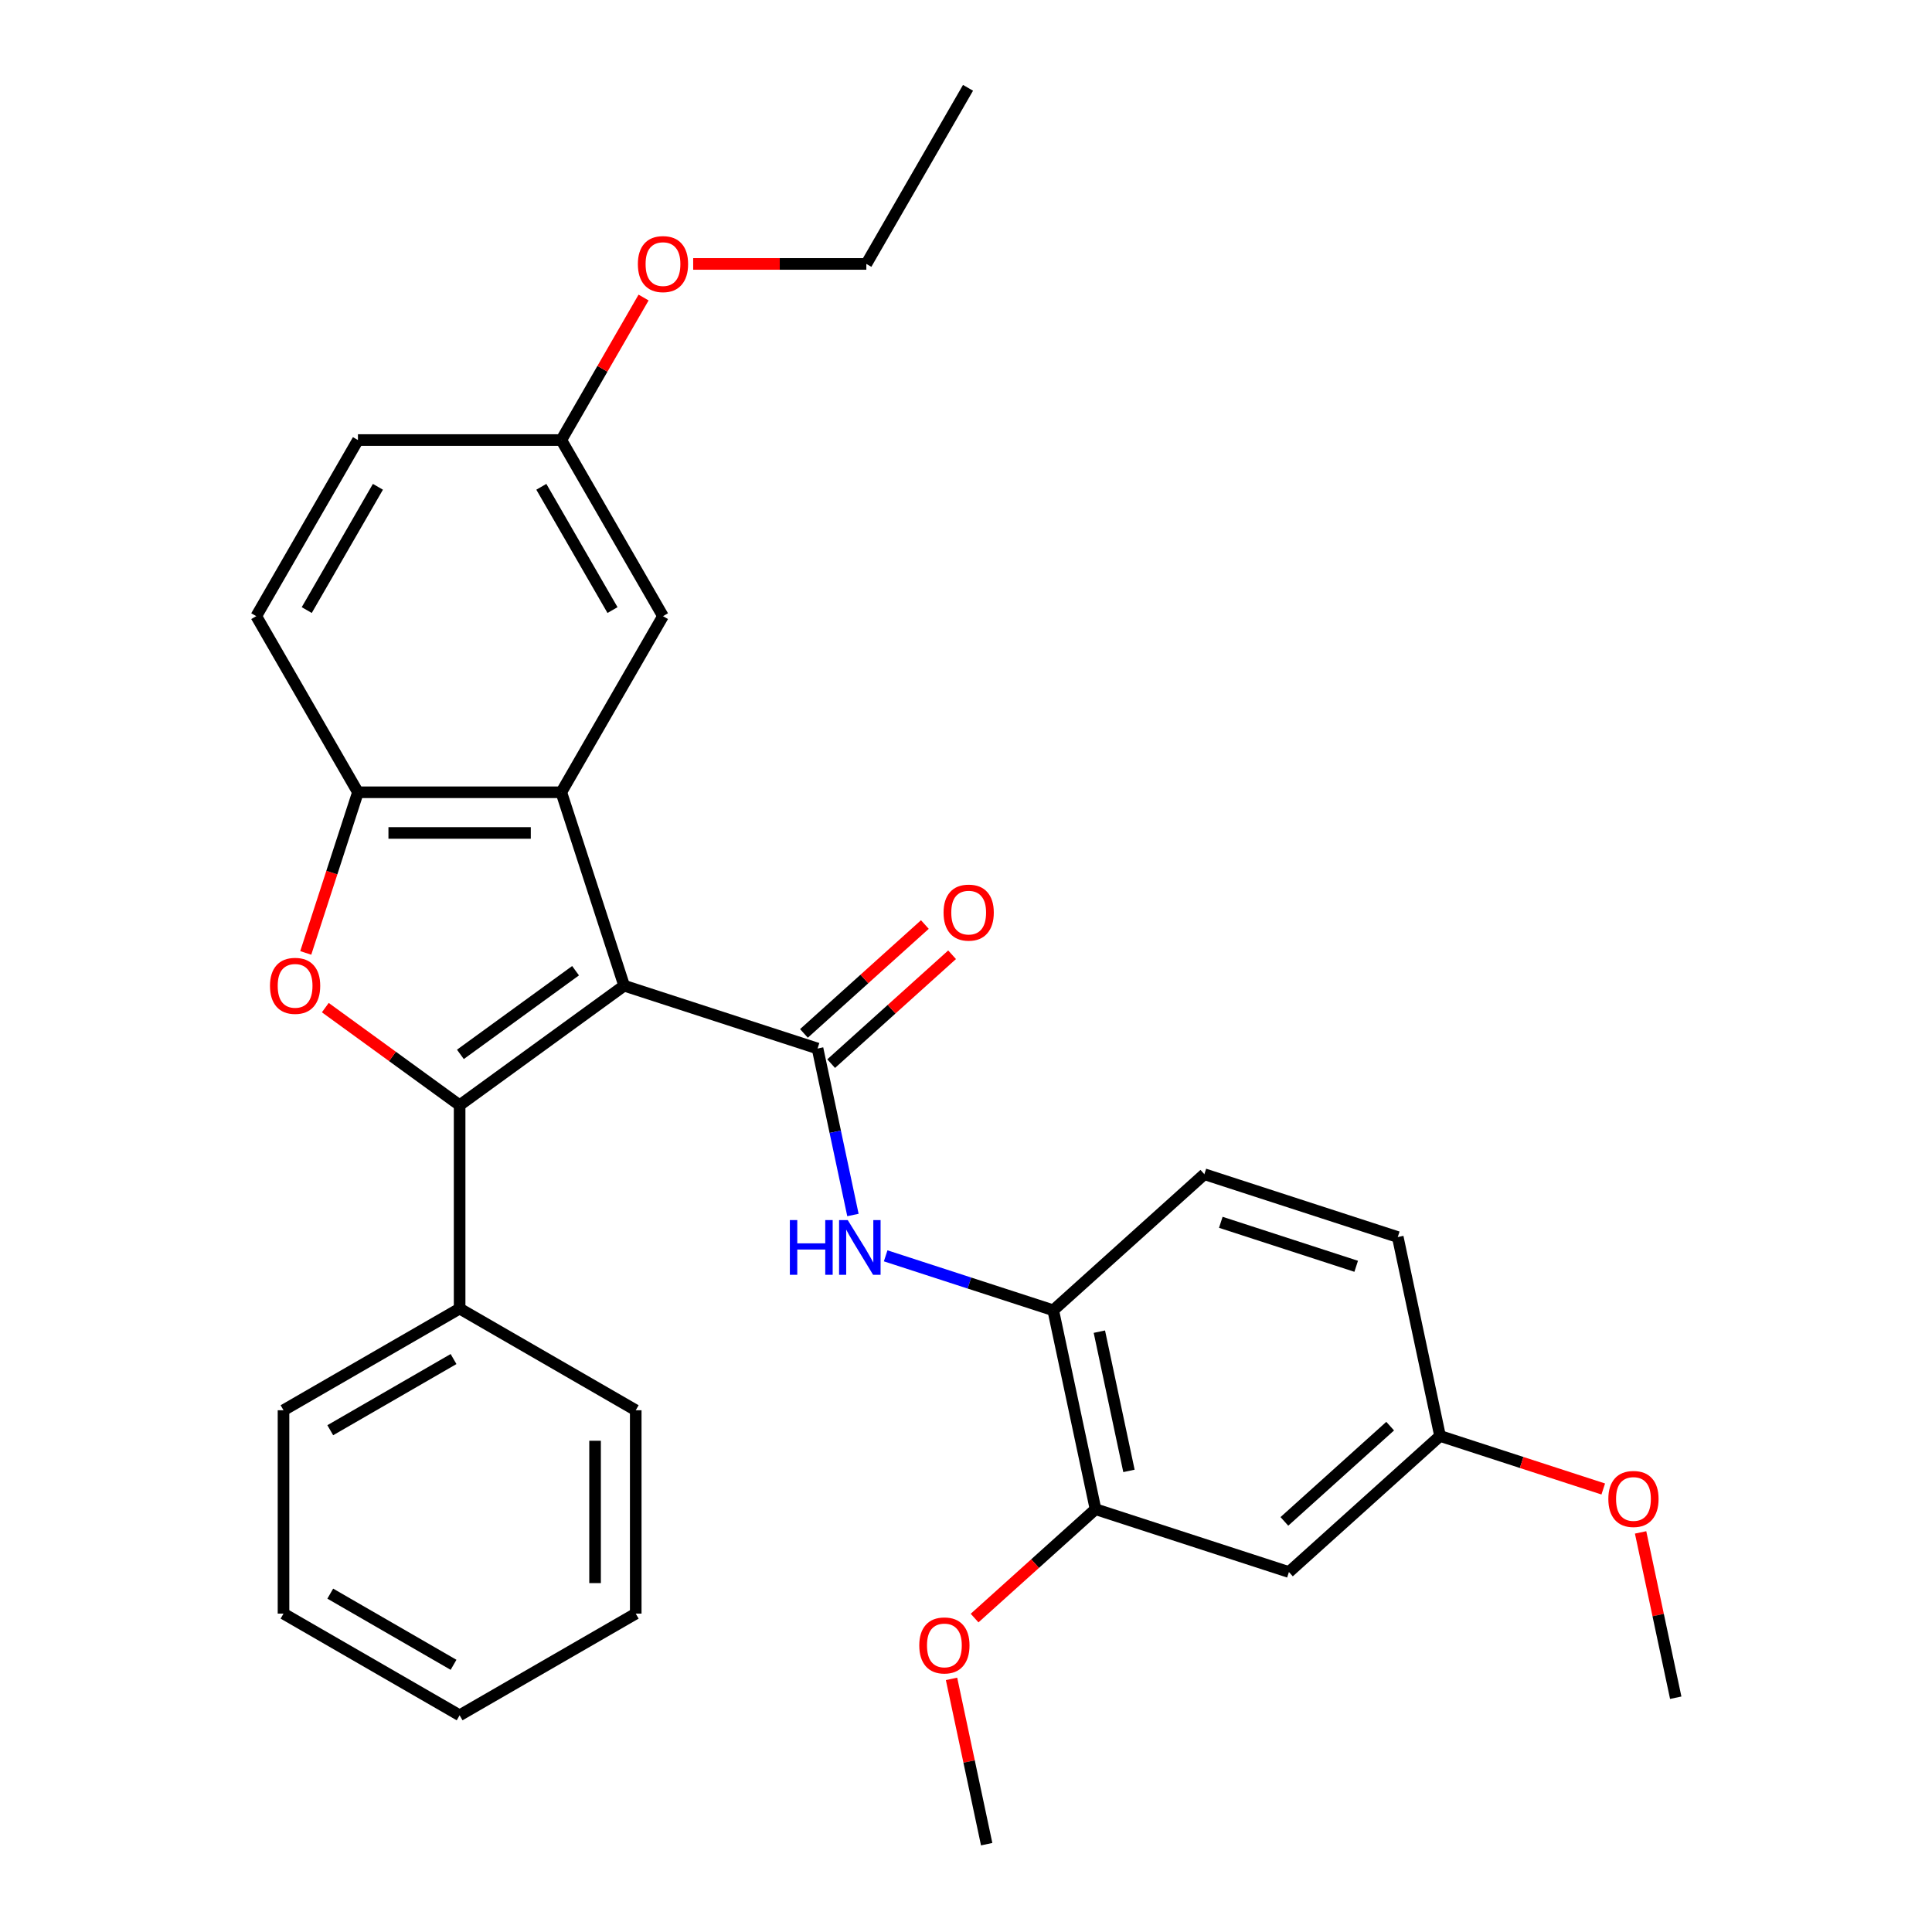<?xml version='1.0' encoding='iso-8859-1'?>
<svg version='1.1' baseProfile='full'
              xmlns='http://www.w3.org/2000/svg'
                      xmlns:rdkit='http://www.rdkit.org/xml'
                      xmlns:xlink='http://www.w3.org/1999/xlink'
                  xml:space='preserve'
width='1000px' height='1000px' viewBox='0 0 1000 1000'>
<!-- END OF HEADER -->
<rect style='opacity:1.0;fill:#FFFFFF;stroke:none' width='1000' height='1000' x='0' y='0'> </rect>
<path class='bond-0' d='M 323.056,510.186 L 237.9,572.056' style='fill:none;fill-rule:evenodd;stroke:#000000;stroke-width:6px;stroke-linecap:butt;stroke-linejoin:miter;stroke-opacity:1' />
<path class='bond-0' d='M 297.909,502.436 L 238.3,545.744' style='fill:none;fill-rule:evenodd;stroke:#000000;stroke-width:6px;stroke-linecap:butt;stroke-linejoin:miter;stroke-opacity:1' />
<path class='bond-1' d='M 323.056,510.186 L 423.163,542.713' style='fill:none;fill-rule:evenodd;stroke:#000000;stroke-width:6px;stroke-linecap:butt;stroke-linejoin:miter;stroke-opacity:1' />
<path class='bond-2' d='M 323.056,510.186 L 290.53,410.08' style='fill:none;fill-rule:evenodd;stroke:#000000;stroke-width:6px;stroke-linecap:butt;stroke-linejoin:miter;stroke-opacity:1' />
<path class='bond-3' d='M 237.9,572.056 L 203.138,546.799' style='fill:none;fill-rule:evenodd;stroke:#000000;stroke-width:6px;stroke-linecap:butt;stroke-linejoin:miter;stroke-opacity:1' />
<path class='bond-3' d='M 203.138,546.799 L 168.376,521.543' style='fill:none;fill-rule:evenodd;stroke:#FF0000;stroke-width:6px;stroke-linecap:butt;stroke-linejoin:miter;stroke-opacity:1' />
<path class='bond-9' d='M 237.9,572.056 L 237.9,677.314' style='fill:none;fill-rule:evenodd;stroke:#000000;stroke-width:6px;stroke-linecap:butt;stroke-linejoin:miter;stroke-opacity:1' />
<path class='bond-5' d='M 423.163,542.713 L 432.32,585.796' style='fill:none;fill-rule:evenodd;stroke:#000000;stroke-width:6px;stroke-linecap:butt;stroke-linejoin:miter;stroke-opacity:1' />
<path class='bond-5' d='M 432.32,585.796 L 441.478,628.88' style='fill:none;fill-rule:evenodd;stroke:#0000FF;stroke-width:6px;stroke-linecap:butt;stroke-linejoin:miter;stroke-opacity:1' />
<path class='bond-11' d='M 430.206,550.535 L 461.501,522.357' style='fill:none;fill-rule:evenodd;stroke:#000000;stroke-width:6px;stroke-linecap:butt;stroke-linejoin:miter;stroke-opacity:1' />
<path class='bond-11' d='M 461.501,522.357 L 492.797,494.178' style='fill:none;fill-rule:evenodd;stroke:#FF0000;stroke-width:6px;stroke-linecap:butt;stroke-linejoin:miter;stroke-opacity:1' />
<path class='bond-11' d='M 416.12,534.891 L 447.415,506.712' style='fill:none;fill-rule:evenodd;stroke:#000000;stroke-width:6px;stroke-linecap:butt;stroke-linejoin:miter;stroke-opacity:1' />
<path class='bond-11' d='M 447.415,506.712 L 478.71,478.534' style='fill:none;fill-rule:evenodd;stroke:#FF0000;stroke-width:6px;stroke-linecap:butt;stroke-linejoin:miter;stroke-opacity:1' />
<path class='bond-4' d='M 290.53,410.08 L 185.271,410.08' style='fill:none;fill-rule:evenodd;stroke:#000000;stroke-width:6px;stroke-linecap:butt;stroke-linejoin:miter;stroke-opacity:1' />
<path class='bond-4' d='M 274.741,431.132 L 201.06,431.132' style='fill:none;fill-rule:evenodd;stroke:#000000;stroke-width:6px;stroke-linecap:butt;stroke-linejoin:miter;stroke-opacity:1' />
<path class='bond-10' d='M 290.53,410.08 L 343.159,318.924' style='fill:none;fill-rule:evenodd;stroke:#000000;stroke-width:6px;stroke-linecap:butt;stroke-linejoin:miter;stroke-opacity:1' />
<path class='bond-30' d='M 158.253,493.235 L 171.762,451.657' style='fill:none;fill-rule:evenodd;stroke:#FF0000;stroke-width:6px;stroke-linecap:butt;stroke-linejoin:miter;stroke-opacity:1' />
<path class='bond-30' d='M 171.762,451.657 L 185.271,410.08' style='fill:none;fill-rule:evenodd;stroke:#000000;stroke-width:6px;stroke-linecap:butt;stroke-linejoin:miter;stroke-opacity:1' />
<path class='bond-12' d='M 185.271,410.08 L 132.642,318.924' style='fill:none;fill-rule:evenodd;stroke:#000000;stroke-width:6px;stroke-linecap:butt;stroke-linejoin:miter;stroke-opacity:1' />
<path class='bond-6' d='M 458.419,650.016 L 501.786,664.107' style='fill:none;fill-rule:evenodd;stroke:#0000FF;stroke-width:6px;stroke-linecap:butt;stroke-linejoin:miter;stroke-opacity:1' />
<path class='bond-6' d='M 501.786,664.107 L 545.154,678.198' style='fill:none;fill-rule:evenodd;stroke:#000000;stroke-width:6px;stroke-linecap:butt;stroke-linejoin:miter;stroke-opacity:1' />
<path class='bond-7' d='M 545.154,678.198 L 567.038,781.156' style='fill:none;fill-rule:evenodd;stroke:#000000;stroke-width:6px;stroke-linecap:butt;stroke-linejoin:miter;stroke-opacity:1' />
<path class='bond-7' d='M 569.028,689.265 L 584.347,761.335' style='fill:none;fill-rule:evenodd;stroke:#000000;stroke-width:6px;stroke-linecap:butt;stroke-linejoin:miter;stroke-opacity:1' />
<path class='bond-13' d='M 545.154,678.198 L 623.376,607.766' style='fill:none;fill-rule:evenodd;stroke:#000000;stroke-width:6px;stroke-linecap:butt;stroke-linejoin:miter;stroke-opacity:1' />
<path class='bond-8' d='M 567.038,781.156 L 667.145,813.682' style='fill:none;fill-rule:evenodd;stroke:#000000;stroke-width:6px;stroke-linecap:butt;stroke-linejoin:miter;stroke-opacity:1' />
<path class='bond-18' d='M 567.038,781.156 L 535.743,809.334' style='fill:none;fill-rule:evenodd;stroke:#000000;stroke-width:6px;stroke-linecap:butt;stroke-linejoin:miter;stroke-opacity:1' />
<path class='bond-18' d='M 535.743,809.334 L 504.447,837.513' style='fill:none;fill-rule:evenodd;stroke:#FF0000;stroke-width:6px;stroke-linecap:butt;stroke-linejoin:miter;stroke-opacity:1' />
<path class='bond-33' d='M 667.145,813.682 L 745.367,743.251' style='fill:none;fill-rule:evenodd;stroke:#000000;stroke-width:6px;stroke-linecap:butt;stroke-linejoin:miter;stroke-opacity:1' />
<path class='bond-33' d='M 664.792,787.473 L 719.547,738.171' style='fill:none;fill-rule:evenodd;stroke:#000000;stroke-width:6px;stroke-linecap:butt;stroke-linejoin:miter;stroke-opacity:1' />
<path class='bond-21' d='M 237.9,677.314 L 146.744,729.943' style='fill:none;fill-rule:evenodd;stroke:#000000;stroke-width:6px;stroke-linecap:butt;stroke-linejoin:miter;stroke-opacity:1' />
<path class='bond-21' d='M 234.753,703.44 L 170.943,740.28' style='fill:none;fill-rule:evenodd;stroke:#000000;stroke-width:6px;stroke-linecap:butt;stroke-linejoin:miter;stroke-opacity:1' />
<path class='bond-22' d='M 237.9,677.314 L 329.057,729.943' style='fill:none;fill-rule:evenodd;stroke:#000000;stroke-width:6px;stroke-linecap:butt;stroke-linejoin:miter;stroke-opacity:1' />
<path class='bond-15' d='M 343.159,318.924 L 290.53,227.767' style='fill:none;fill-rule:evenodd;stroke:#000000;stroke-width:6px;stroke-linecap:butt;stroke-linejoin:miter;stroke-opacity:1' />
<path class='bond-15' d='M 317.033,315.776 L 280.193,251.966' style='fill:none;fill-rule:evenodd;stroke:#000000;stroke-width:6px;stroke-linecap:butt;stroke-linejoin:miter;stroke-opacity:1' />
<path class='bond-31' d='M 132.642,318.924 L 185.271,227.767' style='fill:none;fill-rule:evenodd;stroke:#000000;stroke-width:6px;stroke-linecap:butt;stroke-linejoin:miter;stroke-opacity:1' />
<path class='bond-31' d='M 158.768,315.776 L 195.608,251.966' style='fill:none;fill-rule:evenodd;stroke:#000000;stroke-width:6px;stroke-linecap:butt;stroke-linejoin:miter;stroke-opacity:1' />
<path class='bond-16' d='M 623.376,607.766 L 723.482,640.293' style='fill:none;fill-rule:evenodd;stroke:#000000;stroke-width:6px;stroke-linecap:butt;stroke-linejoin:miter;stroke-opacity:1' />
<path class='bond-16' d='M 631.887,632.666 L 701.961,655.435' style='fill:none;fill-rule:evenodd;stroke:#000000;stroke-width:6px;stroke-linecap:butt;stroke-linejoin:miter;stroke-opacity:1' />
<path class='bond-14' d='M 745.367,743.251 L 723.482,640.293' style='fill:none;fill-rule:evenodd;stroke:#000000;stroke-width:6px;stroke-linecap:butt;stroke-linejoin:miter;stroke-opacity:1' />
<path class='bond-19' d='M 745.367,743.251 L 787.604,756.975' style='fill:none;fill-rule:evenodd;stroke:#000000;stroke-width:6px;stroke-linecap:butt;stroke-linejoin:miter;stroke-opacity:1' />
<path class='bond-19' d='M 787.604,756.975 L 829.842,770.699' style='fill:none;fill-rule:evenodd;stroke:#FF0000;stroke-width:6px;stroke-linecap:butt;stroke-linejoin:miter;stroke-opacity:1' />
<path class='bond-17' d='M 290.53,227.767 L 185.271,227.767' style='fill:none;fill-rule:evenodd;stroke:#000000;stroke-width:6px;stroke-linecap:butt;stroke-linejoin:miter;stroke-opacity:1' />
<path class='bond-20' d='M 290.53,227.767 L 311.824,190.885' style='fill:none;fill-rule:evenodd;stroke:#000000;stroke-width:6px;stroke-linecap:butt;stroke-linejoin:miter;stroke-opacity:1' />
<path class='bond-20' d='M 311.824,190.885 L 333.118,154.002' style='fill:none;fill-rule:evenodd;stroke:#FF0000;stroke-width:6px;stroke-linecap:butt;stroke-linejoin:miter;stroke-opacity:1' />
<path class='bond-24' d='M 492.513,868.979 L 501.607,911.762' style='fill:none;fill-rule:evenodd;stroke:#FF0000;stroke-width:6px;stroke-linecap:butt;stroke-linejoin:miter;stroke-opacity:1' />
<path class='bond-24' d='M 501.607,911.762 L 510.7,954.545' style='fill:none;fill-rule:evenodd;stroke:#000000;stroke-width:6px;stroke-linecap:butt;stroke-linejoin:miter;stroke-opacity:1' />
<path class='bond-25' d='M 849.17,793.169 L 858.264,835.952' style='fill:none;fill-rule:evenodd;stroke:#FF0000;stroke-width:6px;stroke-linecap:butt;stroke-linejoin:miter;stroke-opacity:1' />
<path class='bond-25' d='M 858.264,835.952 L 867.358,878.736' style='fill:none;fill-rule:evenodd;stroke:#000000;stroke-width:6px;stroke-linecap:butt;stroke-linejoin:miter;stroke-opacity:1' />
<path class='bond-23' d='M 358.79,136.611 L 403.604,136.611' style='fill:none;fill-rule:evenodd;stroke:#FF0000;stroke-width:6px;stroke-linecap:butt;stroke-linejoin:miter;stroke-opacity:1' />
<path class='bond-23' d='M 403.604,136.611 L 448.417,136.611' style='fill:none;fill-rule:evenodd;stroke:#000000;stroke-width:6px;stroke-linecap:butt;stroke-linejoin:miter;stroke-opacity:1' />
<path class='bond-28' d='M 146.744,729.943 L 146.744,835.201' style='fill:none;fill-rule:evenodd;stroke:#000000;stroke-width:6px;stroke-linecap:butt;stroke-linejoin:miter;stroke-opacity:1' />
<path class='bond-27' d='M 329.057,729.943 L 329.057,835.201' style='fill:none;fill-rule:evenodd;stroke:#000000;stroke-width:6px;stroke-linecap:butt;stroke-linejoin:miter;stroke-opacity:1' />
<path class='bond-27' d='M 308.005,745.732 L 308.005,819.413' style='fill:none;fill-rule:evenodd;stroke:#000000;stroke-width:6px;stroke-linecap:butt;stroke-linejoin:miter;stroke-opacity:1' />
<path class='bond-26' d='M 448.417,136.611 L 501.046,45.455' style='fill:none;fill-rule:evenodd;stroke:#000000;stroke-width:6px;stroke-linecap:butt;stroke-linejoin:miter;stroke-opacity:1' />
<path class='bond-29' d='M 329.057,835.201 L 237.9,887.83' style='fill:none;fill-rule:evenodd;stroke:#000000;stroke-width:6px;stroke-linecap:butt;stroke-linejoin:miter;stroke-opacity:1' />
<path class='bond-32' d='M 146.744,835.201 L 237.9,887.83' style='fill:none;fill-rule:evenodd;stroke:#000000;stroke-width:6px;stroke-linecap:butt;stroke-linejoin:miter;stroke-opacity:1' />
<path class='bond-32' d='M 170.943,824.864 L 234.753,861.705' style='fill:none;fill-rule:evenodd;stroke:#000000;stroke-width:6px;stroke-linecap:butt;stroke-linejoin:miter;stroke-opacity:1' />
<path  class='atom-4' d='M 139.745 510.266
Q 139.745 503.466, 143.105 499.666
Q 146.465 495.866, 152.745 495.866
Q 159.025 495.866, 162.385 499.666
Q 165.745 503.466, 165.745 510.266
Q 165.745 517.146, 162.345 521.066
Q 158.945 524.946, 152.745 524.946
Q 146.505 524.946, 143.105 521.066
Q 139.745 517.186, 139.745 510.266
M 152.745 521.746
Q 157.065 521.746, 159.385 518.866
Q 161.745 515.946, 161.745 510.266
Q 161.745 504.706, 159.385 501.906
Q 157.065 499.066, 152.745 499.066
Q 148.425 499.066, 146.065 501.866
Q 143.745 504.666, 143.745 510.266
Q 143.745 515.986, 146.065 518.866
Q 148.425 521.746, 152.745 521.746
' fill='#FF0000'/>
<path  class='atom-6' d='M 408.827 631.511
L 412.667 631.511
L 412.667 643.551
L 427.147 643.551
L 427.147 631.511
L 430.987 631.511
L 430.987 659.831
L 427.147 659.831
L 427.147 646.751
L 412.667 646.751
L 412.667 659.831
L 408.827 659.831
L 408.827 631.511
' fill='#0000FF'/>
<path  class='atom-6' d='M 438.787 631.511
L 448.067 646.511
Q 448.987 647.991, 450.467 650.671
Q 451.947 653.351, 452.027 653.511
L 452.027 631.511
L 455.787 631.511
L 455.787 659.831
L 451.907 659.831
L 441.947 643.431
Q 440.787 641.511, 439.547 639.311
Q 438.347 637.111, 437.987 636.431
L 437.987 659.831
L 434.307 659.831
L 434.307 631.511
L 438.787 631.511
' fill='#0000FF'/>
<path  class='atom-12' d='M 488.385 472.361
Q 488.385 465.561, 491.745 461.761
Q 495.105 457.961, 501.385 457.961
Q 507.665 457.961, 511.025 461.761
Q 514.385 465.561, 514.385 472.361
Q 514.385 479.241, 510.985 483.161
Q 507.585 487.041, 501.385 487.041
Q 495.145 487.041, 491.745 483.161
Q 488.385 479.281, 488.385 472.361
M 501.385 483.841
Q 505.705 483.841, 508.025 480.961
Q 510.385 478.041, 510.385 472.361
Q 510.385 466.801, 508.025 464.001
Q 505.705 461.161, 501.385 461.161
Q 497.065 461.161, 494.705 463.961
Q 492.385 466.761, 492.385 472.361
Q 492.385 478.081, 494.705 480.961
Q 497.065 483.841, 501.385 483.841
' fill='#FF0000'/>
<path  class='atom-19' d='M 475.816 851.667
Q 475.816 844.867, 479.176 841.067
Q 482.536 837.267, 488.816 837.267
Q 495.096 837.267, 498.456 841.067
Q 501.816 844.867, 501.816 851.667
Q 501.816 858.547, 498.416 862.467
Q 495.016 866.347, 488.816 866.347
Q 482.576 866.347, 479.176 862.467
Q 475.816 858.587, 475.816 851.667
M 488.816 863.147
Q 493.136 863.147, 495.456 860.267
Q 497.816 857.347, 497.816 851.667
Q 497.816 846.107, 495.456 843.307
Q 493.136 840.467, 488.816 840.467
Q 484.496 840.467, 482.136 843.267
Q 479.816 846.067, 479.816 851.667
Q 479.816 857.387, 482.136 860.267
Q 484.496 863.147, 488.816 863.147
' fill='#FF0000'/>
<path  class='atom-20' d='M 832.473 775.857
Q 832.473 769.057, 835.833 765.257
Q 839.193 761.457, 845.473 761.457
Q 851.753 761.457, 855.113 765.257
Q 858.473 769.057, 858.473 775.857
Q 858.473 782.737, 855.073 786.657
Q 851.673 790.537, 845.473 790.537
Q 839.233 790.537, 835.833 786.657
Q 832.473 782.777, 832.473 775.857
M 845.473 787.337
Q 849.793 787.337, 852.113 784.457
Q 854.473 781.537, 854.473 775.857
Q 854.473 770.297, 852.113 767.497
Q 849.793 764.657, 845.473 764.657
Q 841.153 764.657, 838.793 767.457
Q 836.473 770.257, 836.473 775.857
Q 836.473 781.577, 838.793 784.457
Q 841.153 787.337, 845.473 787.337
' fill='#FF0000'/>
<path  class='atom-21' d='M 330.159 136.691
Q 330.159 129.891, 333.519 126.091
Q 336.879 122.291, 343.159 122.291
Q 349.439 122.291, 352.799 126.091
Q 356.159 129.891, 356.159 136.691
Q 356.159 143.571, 352.759 147.491
Q 349.359 151.371, 343.159 151.371
Q 336.919 151.371, 333.519 147.491
Q 330.159 143.611, 330.159 136.691
M 343.159 148.171
Q 347.479 148.171, 349.799 145.291
Q 352.159 142.371, 352.159 136.691
Q 352.159 131.131, 349.799 128.331
Q 347.479 125.491, 343.159 125.491
Q 338.839 125.491, 336.479 128.291
Q 334.159 131.091, 334.159 136.691
Q 334.159 142.411, 336.479 145.291
Q 338.839 148.171, 343.159 148.171
' fill='#FF0000'/>
</svg>
